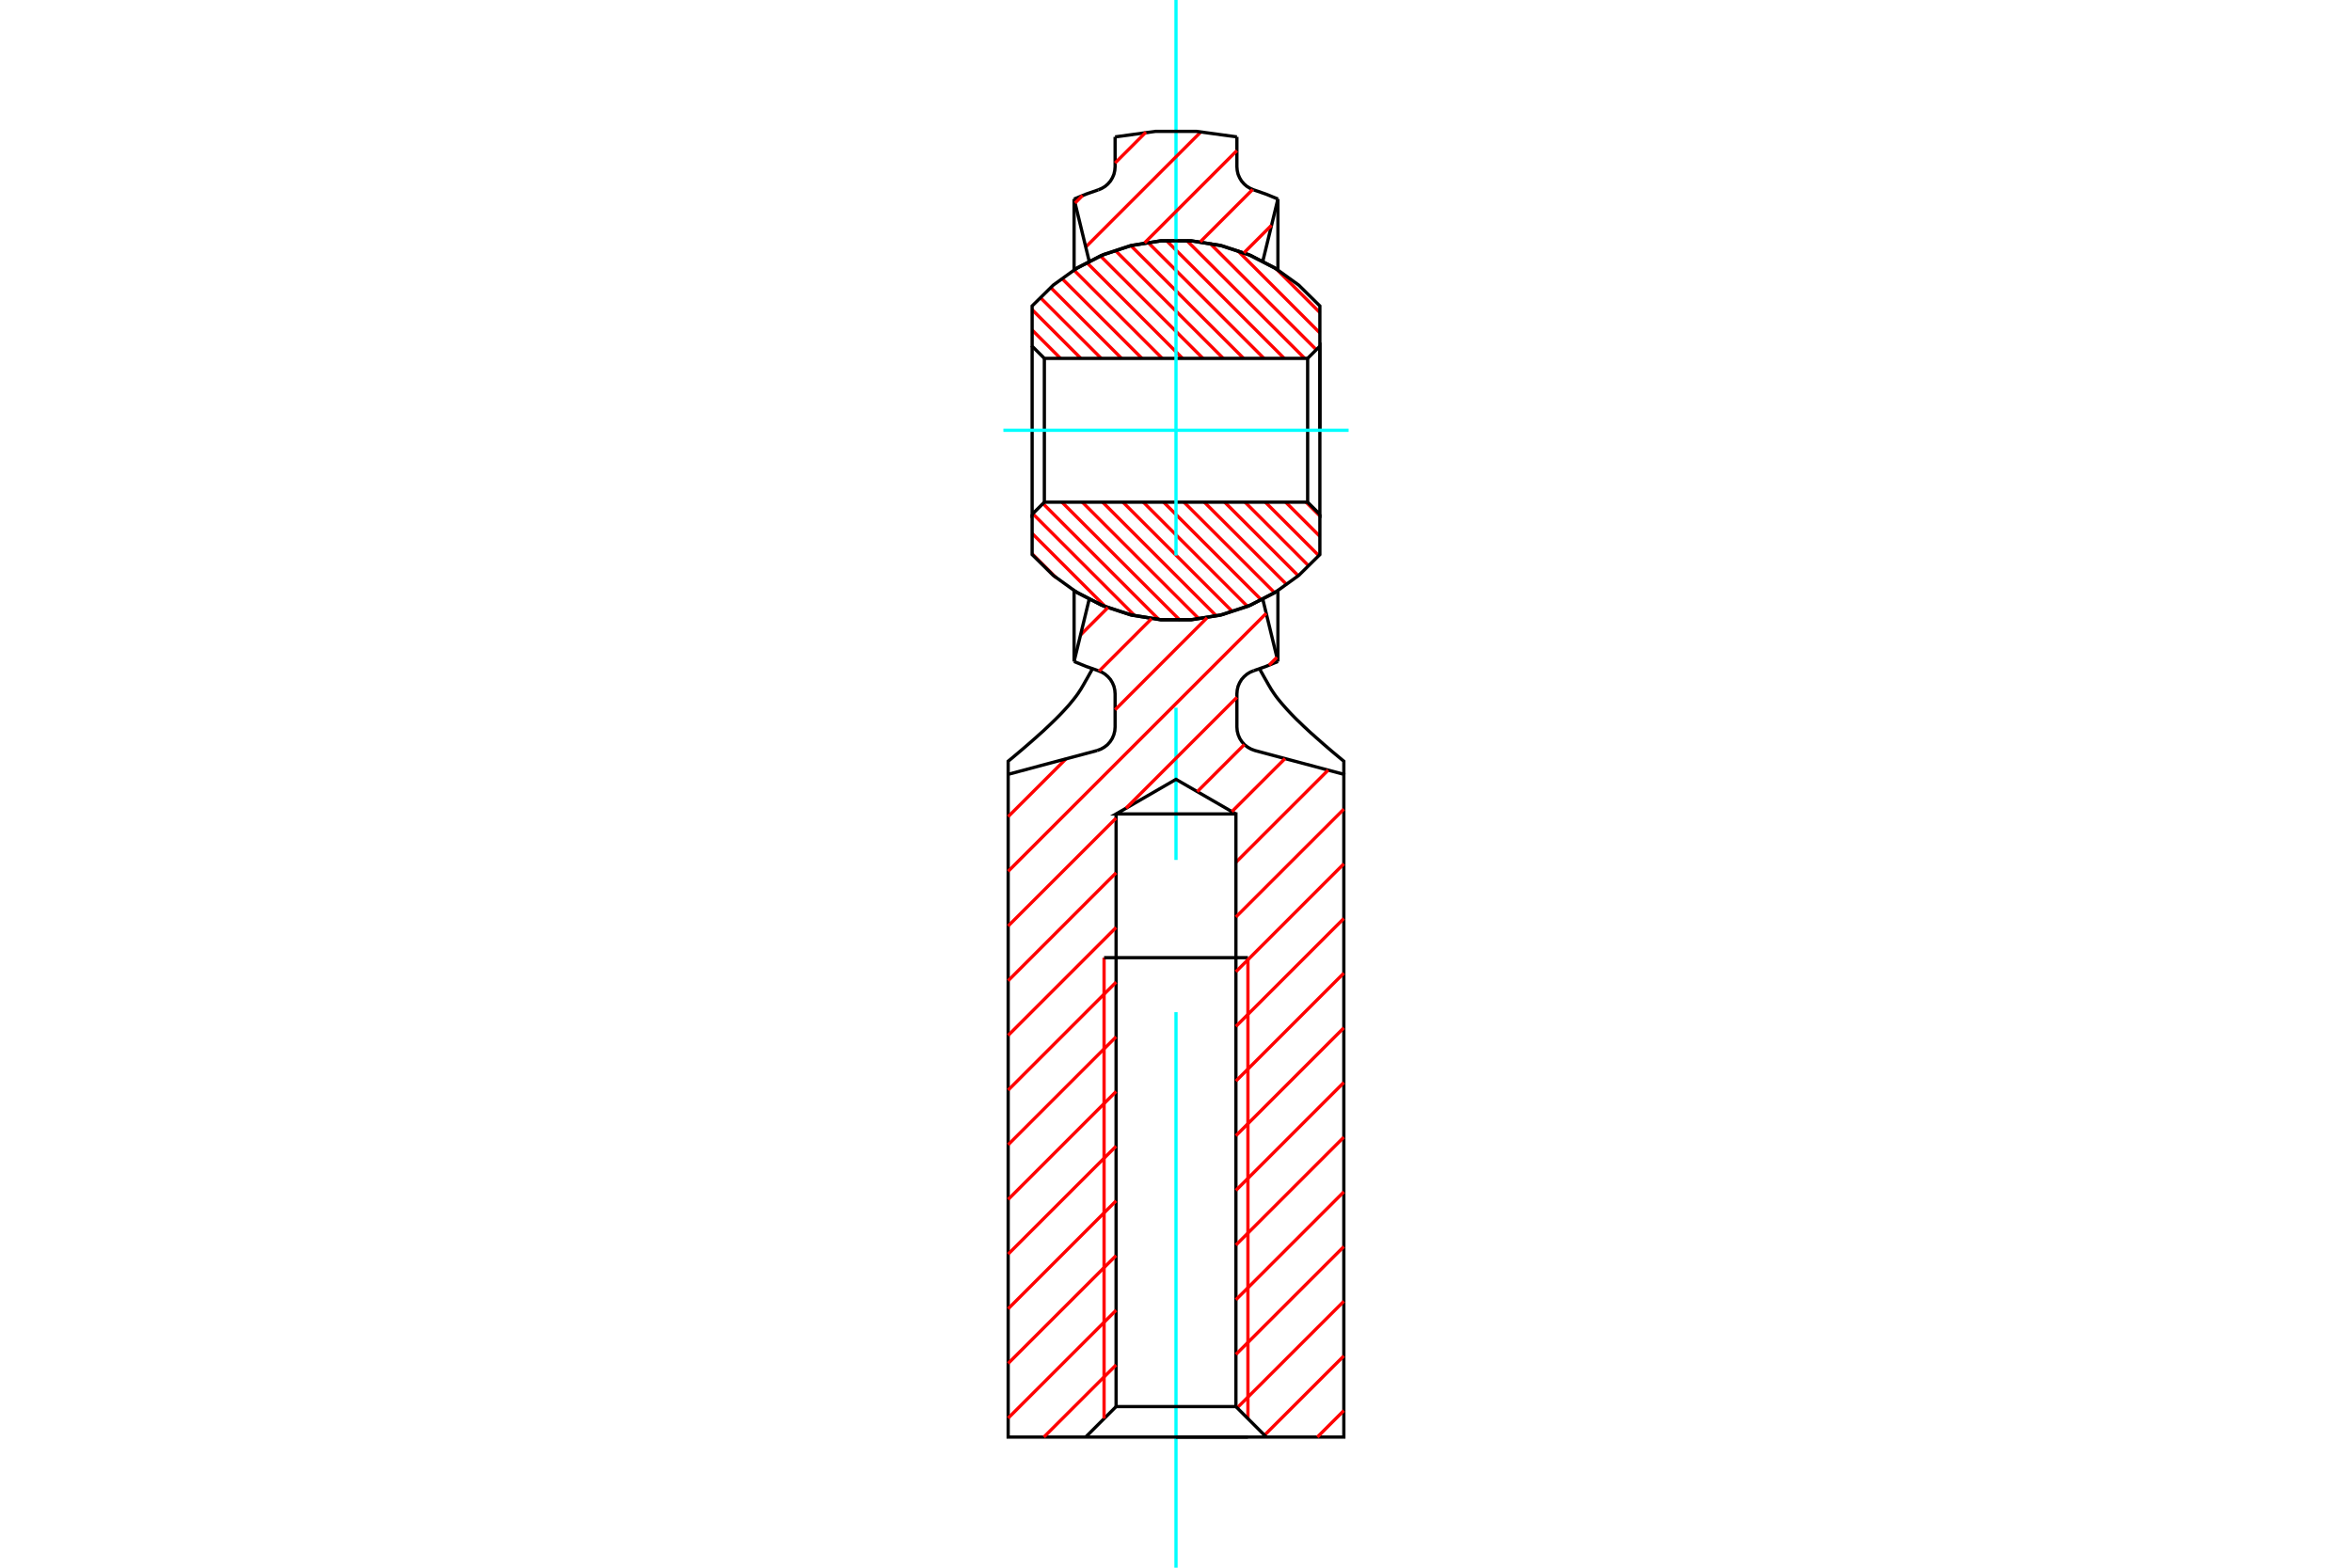 <?xml version="1.0" standalone="no"?>
<!DOCTYPE svg PUBLIC "-//W3C//DTD SVG 1.1//EN"
	"http://www.w3.org/Graphics/SVG/1.1/DTD/svg11.dtd">
<svg xmlns="http://www.w3.org/2000/svg" height="100%" width="100%" viewBox="0 0 36000 24000">
	<rect x="-1800" y="-1200" width="39600" height="26400" style="fill:#FFF"/>
	<g style="fill:none; fill-rule:evenodd" transform="matrix(1 0 0 1 0 0)">
		<g style="fill:none; stroke:#000; stroke-width:50; shape-rendering:geometricPrecision">
		</g>
		<g style="fill:none; stroke:#F00; stroke-width:50; shape-rendering:geometricPrecision">
			<line x1="16166" y1="8845" x2="15798" y2="8478"/>
			<line x1="16920" y1="9288" x2="15798" y2="8166"/>
			<line x1="17371" y1="9428" x2="15808" y2="7865"/>
			<line x1="17739" y1="9485" x2="15964" y2="7709"/>
			<line x1="18063" y1="9497" x2="16254" y2="7688"/>
			<line x1="18352" y1="9474" x2="16566" y2="7688"/>
			<line x1="18619" y1="9430" x2="16877" y2="7688"/>
			<line x1="18865" y1="9364" x2="17188" y2="7688"/>
			<line x1="19094" y1="9283" x2="17500" y2="7688"/>
			<line x1="19309" y1="9186" x2="17811" y2="7688"/>
			<line x1="19509" y1="9074" x2="18122" y2="7688"/>
			<line x1="19696" y1="8950" x2="18434" y2="7688"/>
			<line x1="16232" y1="5486" x2="15798" y2="5052"/>
			<line x1="19871" y1="8814" x2="18745" y2="7688"/>
			<line x1="16543" y1="5486" x2="15798" y2="4741"/>
			<line x1="20035" y1="8667" x2="19057" y2="7688"/>
			<line x1="16855" y1="5486" x2="15921" y2="4553"/>
			<line x1="20187" y1="8507" x2="19368" y2="7688"/>
			<line x1="17166" y1="5486" x2="16081" y2="4401"/>
			<line x1="20202" y1="8211" x2="19679" y2="7688"/>
			<line x1="17478" y1="5486" x2="16252" y2="4261"/>
			<line x1="20202" y1="7899" x2="19991" y2="7688"/>
			<line x1="17789" y1="5486" x2="16437" y2="4134"/>
			<line x1="18100" y1="5486" x2="16634" y2="4019"/>
			<line x1="18412" y1="5486" x2="16843" y2="3918"/>
			<line x1="18723" y1="5486" x2="17068" y2="3831"/>
			<line x1="19034" y1="5486" x2="17310" y2="3762"/>
			<line x1="19346" y1="5486" x2="17569" y2="3709"/>
			<line x1="19657" y1="5486" x2="17853" y2="3682"/>
			<line x1="19969" y1="5486" x2="18165" y2="3683"/>
			<line x1="20148" y1="5354" x2="18518" y2="3724"/>
			<line x1="20202" y1="5097" x2="18940" y2="3834"/>
			<line x1="20202" y1="4785" x2="19528" y2="4111"/>
		</g>
		<g style="fill:none; stroke:#000; stroke-width:50; shape-rendering:geometricPrecision">
			<polyline points="20202,6587 20202,5300 20202,4684 19879,4365 19511,4100 19107,3896 18675,3756 18227,3686 17773,3686 17325,3756 16893,3896 16489,4100 16121,4365 15798,4684 15798,5300 15985,5486 20015,5486 20015,7688"/>
			<polyline points="20015,5486 20202,5300 20202,7874 20015,7688 15985,7688 15985,5486"/>
			<polyline points="15985,7688 15798,7874 15798,5300"/>
			<polyline points="15798,7874 15798,8490 16121,8809 16489,9074 16893,9279 17325,9418 17773,9488 18227,9488 18675,9418 19107,9279 19511,9074 19879,8809 20202,8490 20202,7874"/>
		</g>
		<g style="fill:none; stroke:#0FF; stroke-width:50; shape-rendering:geometricPrecision">
			<line x1="18000" y1="24000" x2="18000" y2="15495"/>
			<line x1="18000" y1="13165" x2="18000" y2="10835"/>
			<line x1="18000" y1="8505" x2="18000" y2="0"/>
			<line x1="20642" y1="6587" x2="15358" y2="6587"/>
		</g>
		<g style="fill:none; stroke:#F00; stroke-width:50; shape-rendering:geometricPrecision">
			<line x1="18384" y1="2016" x2="16618" y2="3782"/>
		</g>
		<g style="fill:none; stroke:#000; stroke-width:50; shape-rendering:geometricPrecision">
			<line x1="16671" y1="3998" x2="16440" y2="3047"/>
			<polyline points="16810,2907 16623,2972 16440,3047"/>
			<polyline points="16810,2907 16864,2884 16914,2854 16958,2816 16997,2771 17027,2721 17050,2667 17063,2610 17068,2552 17068,2096"/>
			<polyline points="18932,2096 18313,2011 17687,2011 17068,2096"/>
			<polyline points="18932,2096 18932,2552 18937,2610 18950,2667 18973,2721 19003,2771 19042,2816 19086,2854 19136,2884 19190,2907"/>
			<polyline points="19560,3047 19377,2972 19190,2907"/>
			<polyline points="19560,3047 19560,4130 19144,3911 18699,3762 18235,3687 17765,3687 17301,3762 16856,3911 16440,4130 16440,3047"/>
		</g>
		<g style="fill:none; stroke:#F00; stroke-width:50; shape-rendering:geometricPrecision">
			<line x1="16455" y1="3108" x2="16570" y2="2993"/>
			<line x1="17068" y1="2495" x2="17540" y2="2023"/>
			<line x1="18932" y1="2305" x2="17520" y2="3717"/>
			<line x1="18373" y1="3701" x2="19173" y2="2901"/>
		</g>
		<g style="fill:none; stroke:#000; stroke-width:50; shape-rendering:geometricPrecision">
			<line x1="19560" y1="3047" x2="19329" y2="3998"/>
		</g>
		<g style="fill:none; stroke:#F00; stroke-width:50; shape-rendering:geometricPrecision">
			<line x1="19041" y1="3870" x2="19462" y2="3449"/>
		</g>
		<g style="fill:none; stroke:#000; stroke-width:50; shape-rendering:geometricPrecision">
			<line x1="19560" y1="9044" x2="19560" y2="10127"/>
			<polyline points="19190,10268 19377,10202 19560,10127"/>
			<polyline points="19190,10268 19136,10290 19086,10321 19042,10359 19003,10403 18973,10453 18950,10507 18937,10564 18932,10623 18932,11129 18937,11190 18952,11249 18976,11305 19009,11356 19050,11402 19098,11439 19151,11469 19208,11490 20569,11854 20569,22000 19383,22000 16617,22000 15431,22000 15431,11854 15431,11654 15464,11627 15498,11599 15532,11570 15568,11540 15603,11510 15639,11480 15676,11448 15712,11417 15749,11385 15786,11353 15823,11320 15861,11287 15897,11254 15934,11221 15971,11188 16007,11154 16042,11121 16077,11088 16112,11054 16146,11021 16179,10988 16213,10954 16245,10921 16277,10887 16308,10853 16338,10820 16368,10786 16396,10752 16424,10718 16450,10685 16476,10651 16500,10618 16522,10584 16544,10551 16563,10518 16568,10511 16572,10503 16577,10495 16581,10487 16586,10480 16590,10472 16595,10464 16599,10456 16604,10448 16608,10440 16612,10433 16617,10425 16621,10417 16626,10409 16631,10401 16635,10393 16640,10385 16644,10377 16649,10369 16653,10361 16658,10353 16662,10345 16667,10337 16671,10329 16676,10320 16680,10312 16685,10304 16690,10296 16694,10288 16699,10280 16703,10271 16708,10263 16712,10255 16717,10247 16722,10238"/>
			<polyline points="16440,10127 16623,10202 16810,10268"/>
			<polyline points="16440,10127 16440,9044 16856,9263 17301,9412 17765,9488 18235,9488 18699,9412 19144,9263 19560,9044"/>
			<line x1="19329" y1="9176" x2="19560" y2="10127"/>
		</g>
		<g style="fill:none; stroke:#F00; stroke-width:50; shape-rendering:geometricPrecision">
			<line x1="19544" y1="10063" x2="19424" y2="10184"/>
		</g>
		<g style="fill:none; stroke:#000; stroke-width:50; shape-rendering:geometricPrecision">
			<polyline points="19288,10255 19292,10263 19297,10271 19301,10280 19306,10288 19310,10296 19315,10304 19320,10312 19324,10320 19329,10329 19333,10337 19338,10345 19342,10353 19347,10361 19351,10369 19356,10377 19360,10385 19365,10393 19369,10401 19374,10409 19379,10417 19383,10425 19388,10433 19392,10440 19396,10448 19401,10456 19405,10464 19410,10472 19414,10480 19419,10487 19423,10495 19428,10503 19432,10511 19437,10518 19456,10551 19477,10583 19499,10616 19522,10649 19547,10682 19573,10715 19601,10749 19629,10782 19659,10816 19689,10850 19720,10884 19752,10918 19785,10952 19818,10986 19852,11020 19887,11053 19922,11087 19957,11121 19993,11154 20029,11188 20065,11221 20102,11253 20138,11286 20175,11318 20211,11350 20247,11382 20283,11413 20319,11444 20354,11474 20390,11505 20426,11535 20462,11565 20498,11595 20534,11625 20569,11654 20569,11854"/>
		</g>
		<g style="fill:none; stroke:#F00; stroke-width:50; shape-rendering:geometricPrecision">
			<line x1="20329" y1="11790" x2="18917" y2="13201"/>
		</g>
		<g style="fill:none; stroke:#000; stroke-width:50; shape-rendering:geometricPrecision">
			<polyline points="18917,12461 18000,11931 17083,12461 18917,12461 18917,21534 17083,21534 17083,12461"/>
		</g>
		<g style="fill:none; stroke:#F00; stroke-width:50; shape-rendering:geometricPrecision">
			<line x1="17083" y1="12525" x2="15431" y2="14176"/>
			<line x1="15431" y1="13339" x2="19381" y2="9390"/>
		</g>
		<g style="fill:none; stroke:#000; stroke-width:50; shape-rendering:geometricPrecision">
			<polyline points="19278,10238 19283,10247 19288,10255"/>
		</g>
		<g style="fill:none; stroke:#F00; stroke-width:50; shape-rendering:geometricPrecision">
			<line x1="18932" y1="10676" x2="17235" y2="12373"/>
		</g>
		<g style="fill:none; stroke:#000; stroke-width:50; shape-rendering:geometricPrecision">
			<polyline points="16792,11490 16849,11469 16902,11439 16950,11402 16991,11356 17024,11305 17048,11249 17063,11190 17068,11129 17068,10623 17063,10564 17050,10507 17027,10453 16997,10403 16958,10359 16914,10321 16864,10290 16810,10268"/>
		</g>
		<g style="fill:none; stroke:#F00; stroke-width:50; shape-rendering:geometricPrecision">
			<line x1="16824" y1="10273" x2="17624" y2="9473"/>
			<line x1="16956" y1="9303" x2="16539" y2="9721"/>
		</g>
		<g style="fill:none; stroke:#000; stroke-width:50; shape-rendering:geometricPrecision">
			<line x1="16440" y1="10127" x2="16671" y2="9176"/>
		</g>
		<g style="fill:none; stroke:#F00; stroke-width:50; shape-rendering:geometricPrecision">
			<line x1="17068" y1="10866" x2="18475" y2="9458"/>
			<line x1="19047" y1="11398" x2="18326" y2="12119"/>
			<line x1="18856" y1="12425" x2="19669" y2="11613"/>
			<line x1="20569" y1="12387" x2="18917" y2="14038"/>
			<line x1="19101" y1="14661" x2="19101" y2="21717"/>
			<line x1="18936" y1="21553" x2="20569" y2="19921"/>
			<line x1="20569" y1="20758" x2="19355" y2="21971"/>
		</g>
		<g style="fill:none; stroke:#000; stroke-width:50; shape-rendering:geometricPrecision">
			<line x1="19383" y1="22000" x2="18917" y2="21534"/>
			<line x1="19101" y1="22000" x2="18000" y2="22000"/>
			<line x1="17083" y1="21534" x2="16617" y2="22000"/>
		</g>
		<g style="fill:none; stroke:#F00; stroke-width:50; shape-rendering:geometricPrecision">
			<line x1="16899" y1="21717" x2="16899" y2="14661"/>
		</g>
		<g style="fill:none; stroke:#000; stroke-width:50; shape-rendering:geometricPrecision">
			<polyline points="16899,14661 18000,14661 19101,14661"/>
		</g>
		<g style="fill:none; stroke:#F00; stroke-width:50; shape-rendering:geometricPrecision">
			<line x1="18917" y1="14876" x2="20569" y2="13224"/>
			<line x1="20569" y1="14061" x2="18917" y2="15713"/>
			<line x1="18917" y1="16550" x2="20569" y2="14898"/>
			<line x1="20569" y1="15735" x2="18917" y2="17387"/>
			<line x1="18917" y1="18224" x2="20569" y2="16572"/>
			<line x1="20569" y1="17409" x2="18917" y2="19061"/>
			<line x1="18917" y1="19898" x2="20569" y2="18246"/>
			<line x1="20569" y1="19084" x2="18917" y2="20735"/>
			<line x1="20164" y1="22000" x2="20569" y2="21595"/>
			<line x1="17083" y1="20896" x2="15978" y2="22000"/>
			<line x1="15431" y1="21710" x2="17083" y2="20059"/>
			<line x1="17083" y1="19222" x2="15431" y2="20873"/>
			<line x1="15431" y1="20036" x2="17083" y2="18384"/>
			<line x1="17083" y1="17547" x2="15431" y2="19199"/>
			<line x1="15431" y1="18362" x2="17083" y2="16710"/>
			<line x1="17083" y1="15873" x2="15431" y2="17525"/>
			<line x1="15431" y1="16688" x2="17083" y2="15036"/>
			<line x1="17083" y1="14199" x2="15431" y2="15851"/>
			<line x1="15431" y1="15014" x2="17083" y2="13362"/>
			<line x1="15431" y1="12502" x2="16317" y2="11617"/>
		</g>
		<g style="fill:none; stroke:#000; stroke-width:50; shape-rendering:geometricPrecision">
			<line x1="16792" y1="11490" x2="15431" y2="11854"/>
		</g>
	</g>
</svg>
